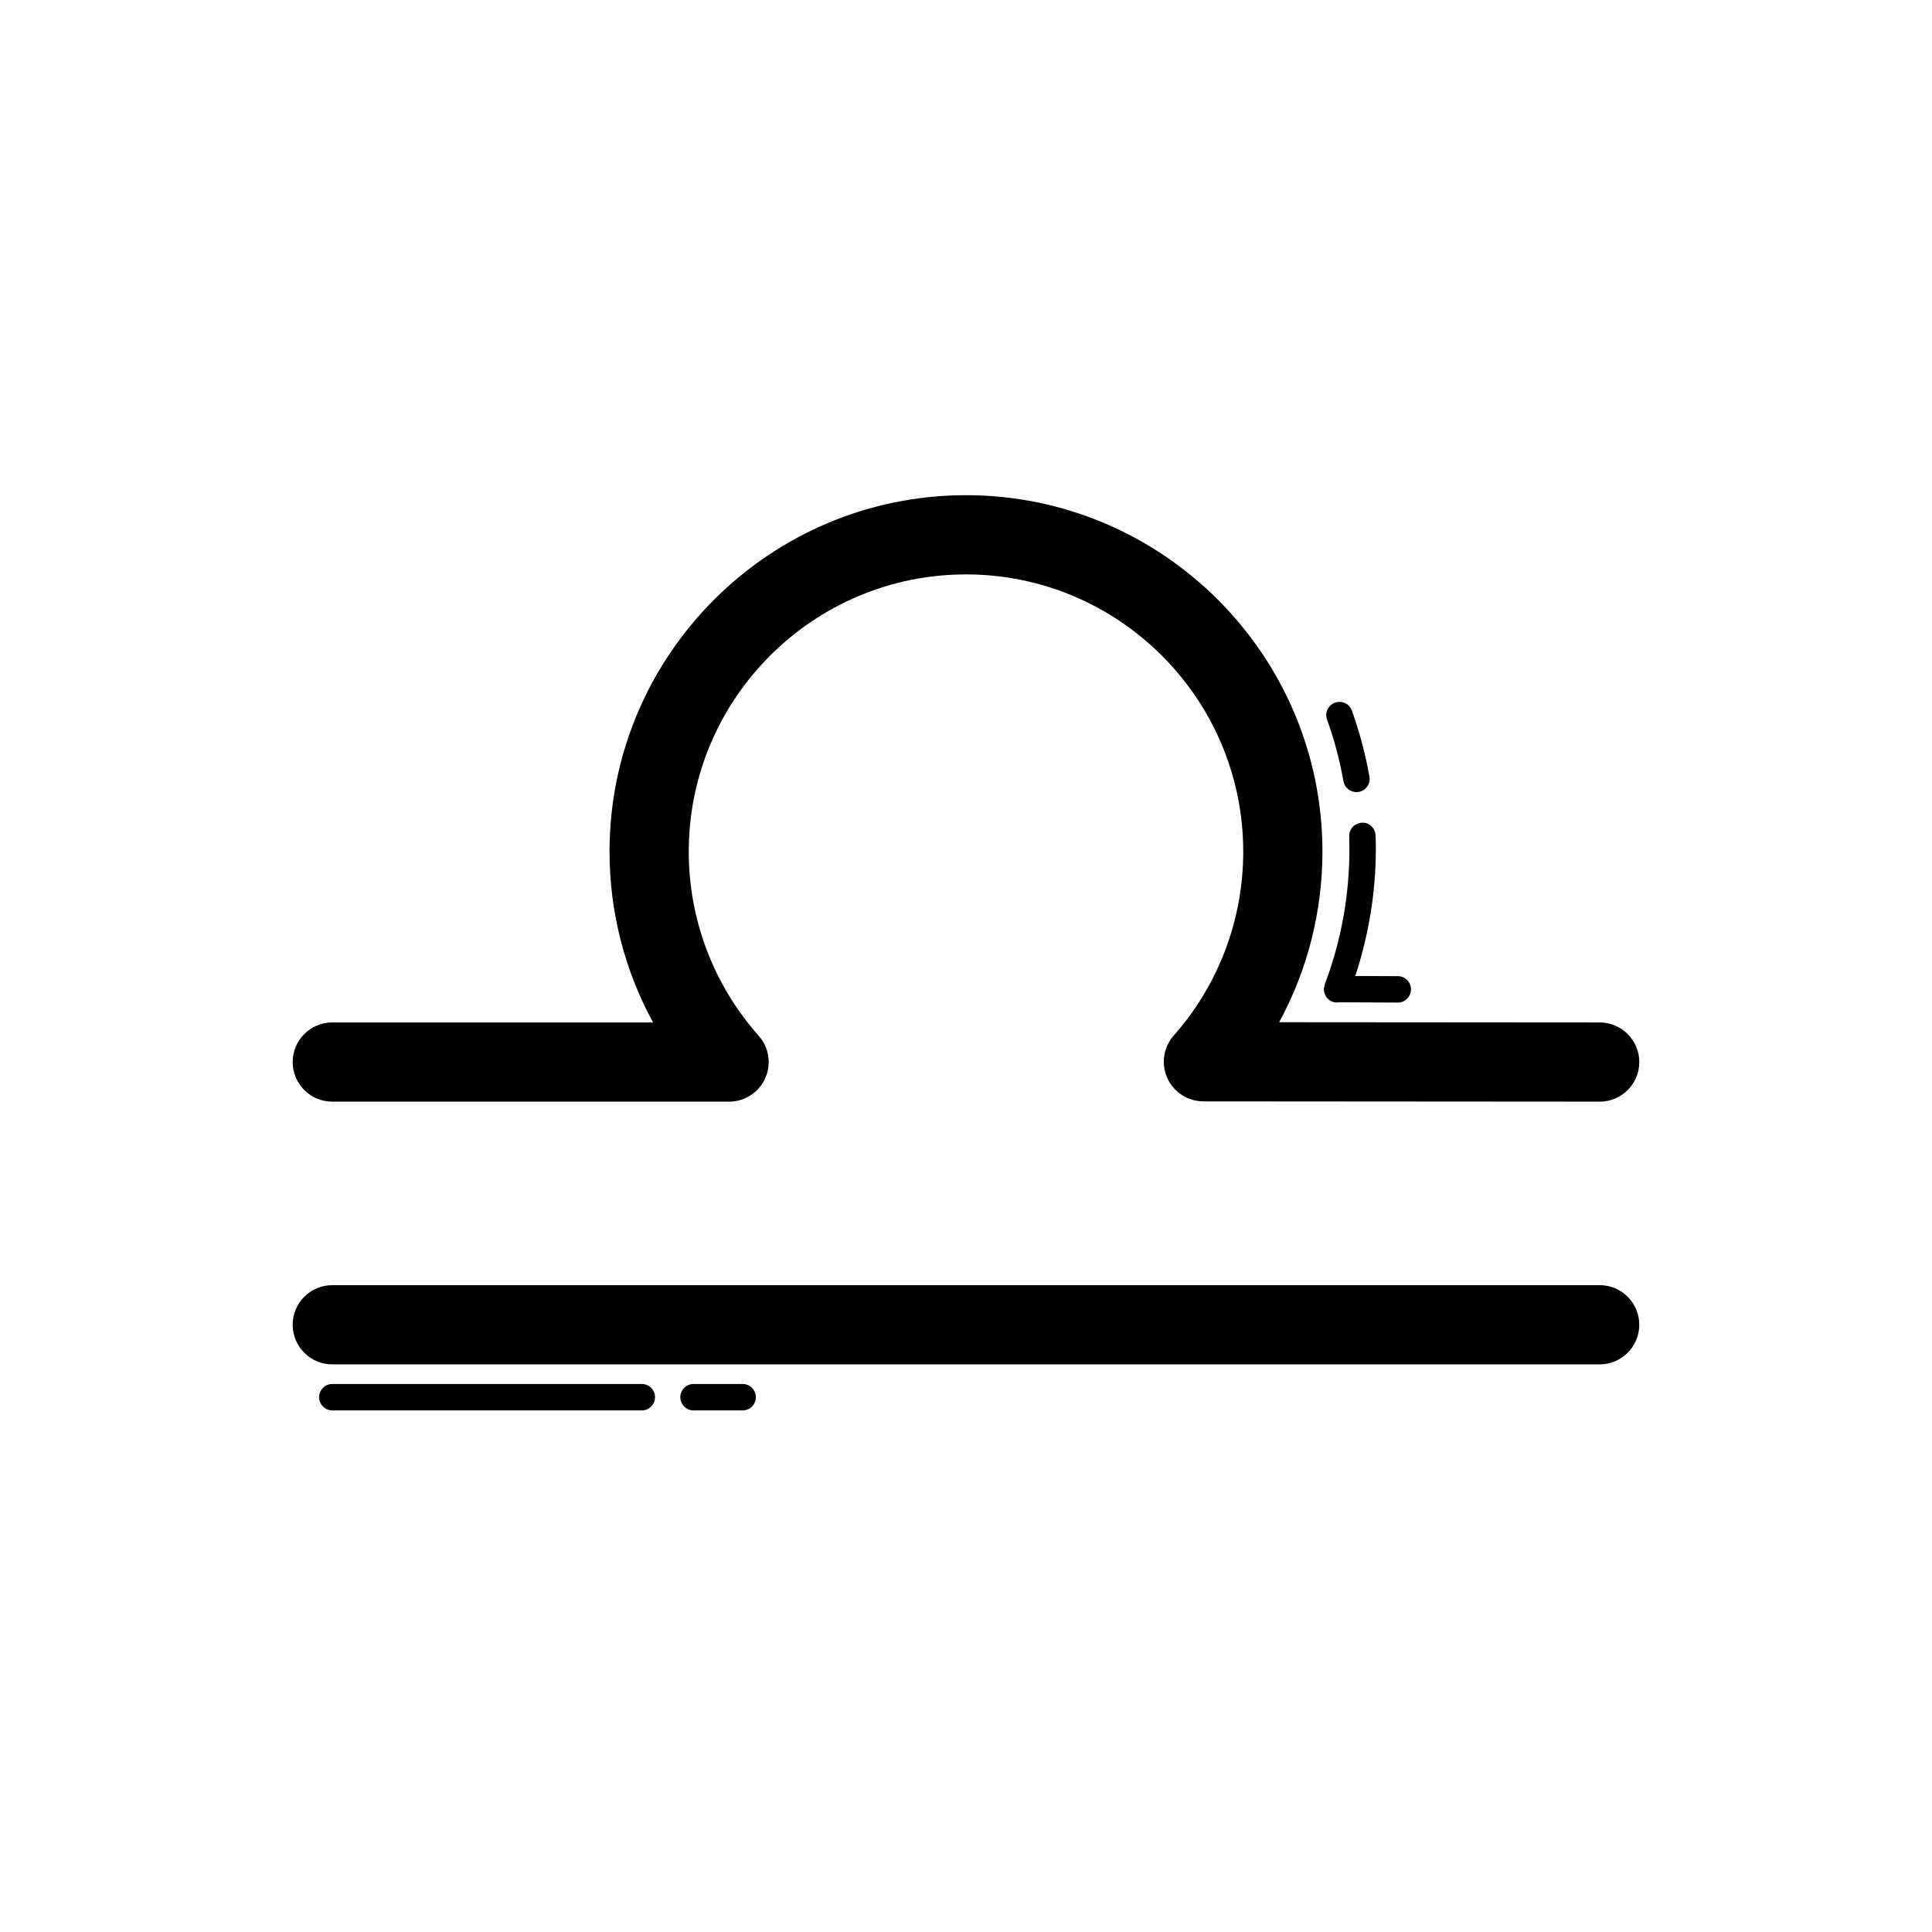 <?xml version="1.0" encoding="UTF-8"?>
<!-- Uploaded to: SVG Find, www.svgfind.com, Generator: SVG Find Mixer Tools -->
<svg fill="#000000" width="800px" height="800px" version="1.1" viewBox="144 144 512 512" xmlns="http://www.w3.org/2000/svg">
 <g>
  <path d="m567.94 414.96-84.953-0.062c7.481-13.758 11.473-29.27 11.473-45.203 0-52.086-42.379-94.465-94.465-94.465-52.086 0-94.465 42.379-94.465 94.465 0 15.953 4.016 31.488 11.543 45.266h-85.012c-5.797 0-10.496 4.699-10.496 10.496s4.699 10.496 10.496 10.496h105.15c4.133 0 7.883-2.426 9.574-6.195 1.695-3.773 1.02-8.184-1.73-11.273-11.953-13.449-18.531-30.777-18.531-48.789 0-40.512 32.961-73.473 73.473-73.473s73.473 32.961 73.473 73.473c0 17.996-6.543 35.301-18.418 48.73-2.734 3.094-3.402 7.496-1.707 11.262 1.695 3.762 5.438 6.184 9.562 6.188l105.02 0.074h0.008c5.793 0 10.492-4.695 10.496-10.488-0.004-5.793-4.699-10.496-10.496-10.5z"/>
  <path d="m494.85 406.2c0.004 0.422 0.094 0.828 0.238 1.219 0.008 0.016 0.004 0.031 0.012 0.047 0.352 0.883 1.027 1.629 1.988 1.996 0.41 0.152 0.828 0.227 1.242 0.227 0.082 0 0.148-0.066 0.23-0.07l15.848 0.07h0.016c1.922 0 3.488-1.555 3.5-3.481 0.012-1.934-1.551-3.504-3.481-3.516l-11.27-0.051c3.539-10.844 5.438-22.125 5.438-33.668 0-1.188-0.02-2.379-0.062-3.562-0.066-1.93-1.777-3.574-3.613-3.379-1.93 0.062-3.445 1.676-3.379 3.613 0.035 1.105 0.055 2.219 0.055 3.332 0 12.309-2.184 24.328-6.477 35.738-0.02 0.043-0.027 0.09-0.043 0.137-0.012 0.035-0.02 0.07-0.035 0.105-0.035 0.098-0.02 0.195-0.047 0.293-0.074 0.281-0.176 0.555-0.176 0.859-0.004 0.023 0.016 0.055 0.016 0.09z"/>
  <path d="m567.93 484.58h-335.87c-5.797 0-10.496 4.699-10.496 10.496s4.699 10.496 10.496 10.496h335.87c5.797 0 10.496-4.699 10.496-10.496s-4.695-10.496-10.496-10.496z"/>
  <path d="m314.09 510.77h-82.023c-1.934 0-3.5 1.566-3.5 3.5 0 1.934 1.566 3.5 3.5 3.5h82.023c1.934 0 3.5-1.566 3.5-3.5 0-1.934-1.566-3.5-3.5-3.5z"/>
  <path d="m340.81 510.77h-13.02c-1.934 0-3.5 1.566-3.5 3.5 0 1.934 1.566 3.5 3.5 3.5h13.02c1.934 0 3.5-1.566 3.5-3.5-0.004-1.934-1.566-3.5-3.5-3.5z"/>
  <path d="m500.03 351.03c0.301 1.699 1.777 2.887 3.441 2.887 0.203 0 0.41-0.016 0.613-0.055 1.902-0.34 3.172-2.156 2.832-4.055-1.055-5.934-2.621-11.816-4.648-17.48-0.652-1.82-2.656-2.769-4.477-2.113-1.816 0.652-2.766 2.656-2.113 4.477 1.898 5.293 3.363 10.789 4.352 16.34z"/>
 </g>
</svg>